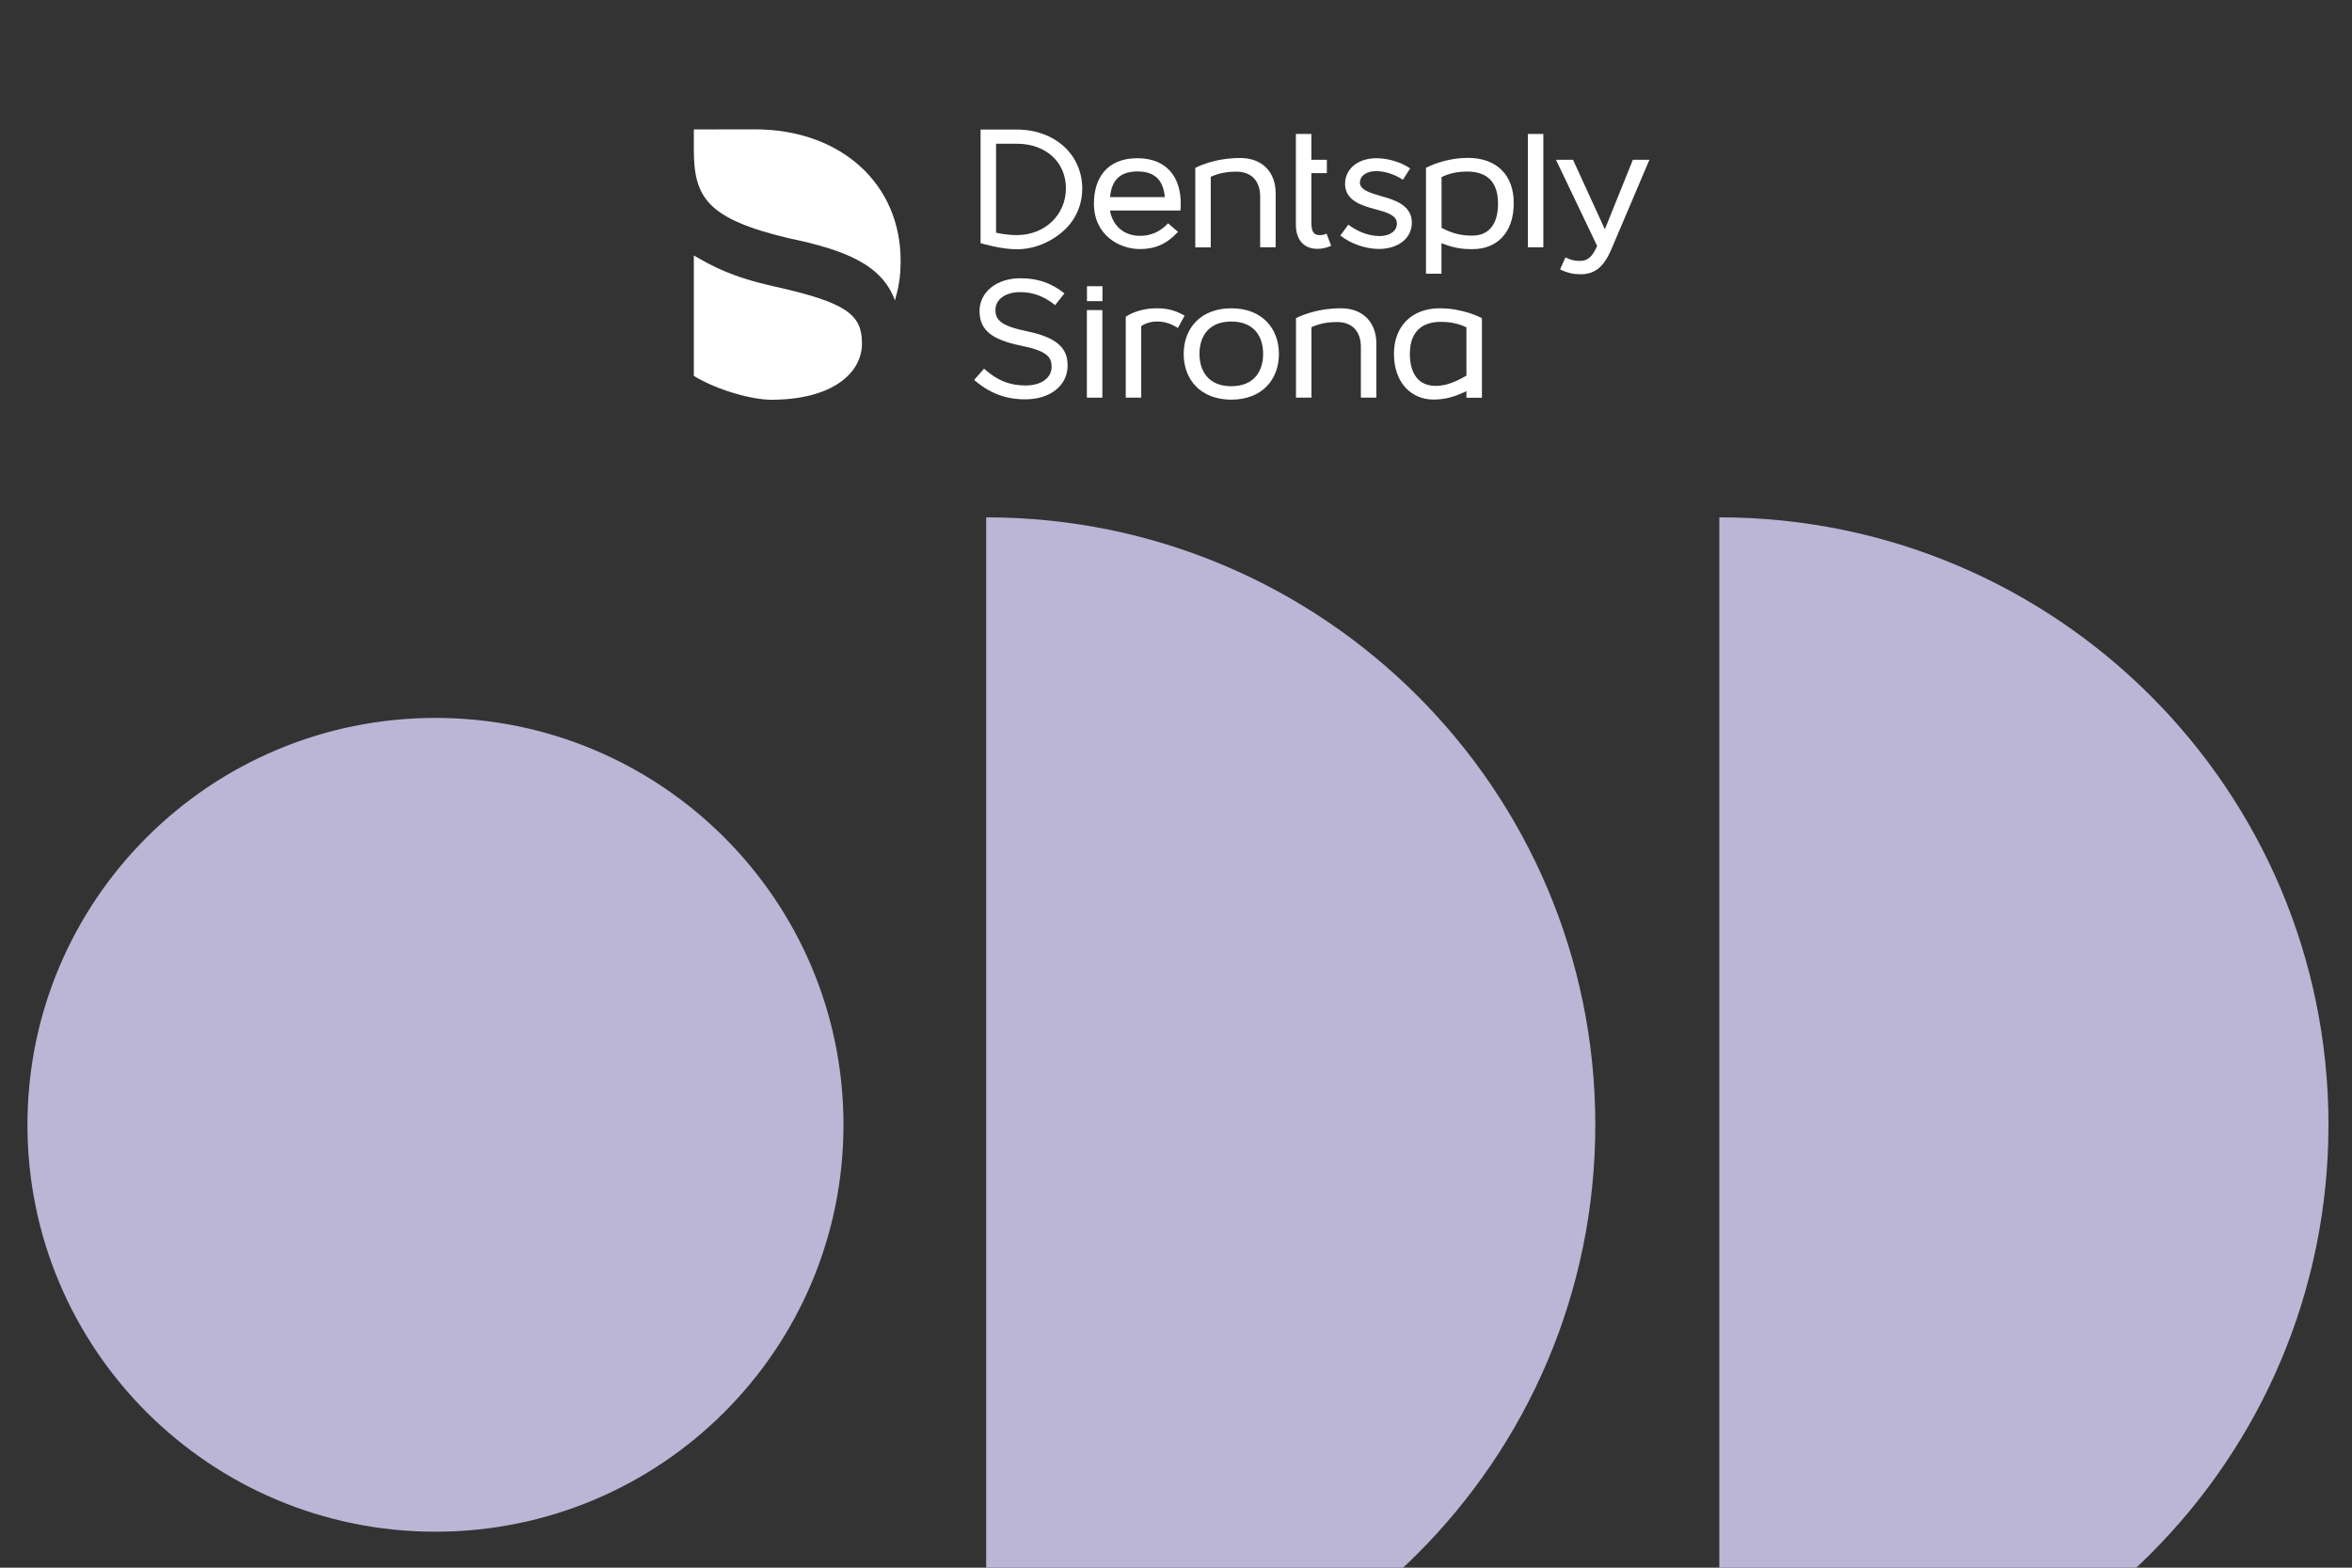 <svg width="600" height="400" viewBox="0 0 600 400" fill="none" xmlns="http://www.w3.org/2000/svg">
<rect x="0" y="0" width="600" height="400" fill="#333333" stroke="none"/>
<path d="M111.086 183.178C53.601 183.178 7 229.661 7 287C7 344.338 53.601 390.822 111.086 390.822C168.572 390.822 215.173 344.339 215.173 287C215.173 229.662 168.572 183.178 111.086 183.178ZM438.605 132V442C524.427 442 594 372.605 594 287C594 201.396 524.428 132 438.605 132ZM251.573 132L251.573 442C337.395 442 406.968 372.605 406.968 287C406.968 201.396 337.396 132 251.573 132Z" fill="#BBB5D6"/>
<path d="M367.264 78.661C360.196 78.661 355.6 83.216 355.6 90.263C355.6 93.774 356.595 96.721 358.476 98.838C360.276 100.821 362.803 101.946 365.624 101.946C368.5 101.946 370.784 101.384 374.089 99.803V101.491H378.04V81.206C377.69 80.965 373.203 78.661 367.264 78.661ZM374.089 95.837C371.08 97.605 368.661 98.463 366.242 98.463C364.146 98.463 362.507 97.739 361.378 96.346C360.25 94.953 359.658 92.862 359.658 90.317C359.658 83.537 363.985 82.117 367.586 82.117C371.214 82.117 373.471 83.216 374.089 83.537V95.837Z" fill="white"/>
<path d="M262.108 84.556C255.202 83.135 253.938 81.581 253.938 79.062C253.938 76.383 256.518 74.534 260.227 74.534C263.425 74.534 266.247 75.525 269.176 77.857L271.541 74.856C268.128 72.149 264.661 70.997 260.307 70.997C254.261 70.997 249.881 74.507 249.881 79.357C249.881 81.876 250.714 83.725 252.514 85.145C254.153 86.431 256.68 87.423 260.469 88.2C267.08 89.54 268.262 91.067 268.262 93.586C268.262 96.453 265.602 98.356 261.651 98.356C257.647 98.356 254.422 97.123 251.036 94.068L248.51 96.936C252.434 100.365 256.626 101.893 261.517 101.893C264.607 101.893 267.295 101.089 269.256 99.561C271.272 97.981 272.347 95.81 272.347 93.238C272.401 88.656 269.31 86.056 262.108 84.556Z" fill="white"/>
<path d="M277.291 76.838H281.242V73.033H277.291V76.838Z" fill="white"/>
<path d="M277.265 101.464H281.215V79.116H277.265V101.464Z" fill="white"/>
<path d="M314.108 78.661C306.288 78.661 301.961 83.779 301.961 90.317C301.961 96.855 306.288 101.973 314.108 101.973C321.928 101.973 326.255 96.855 326.255 90.317C326.255 83.779 321.928 78.661 314.108 78.661ZM314.108 98.543C308.465 98.543 305.992 94.899 305.992 90.29C305.992 85.681 308.465 82.037 314.108 82.037C319.751 82.037 322.224 85.681 322.224 90.29C322.224 94.899 319.751 98.543 314.108 98.543Z" fill="white"/>
<path d="M271.433 37.395C268.396 34.608 264.124 33.054 259.394 33.054H250.149V62.047C250.364 62.101 255.309 63.601 259.394 63.601C263.694 63.601 268.074 61.859 271.406 58.805C274.416 56.072 276.082 52.266 276.082 48.113C276.082 43.96 274.443 40.155 271.433 37.395ZM259.394 59.984C257.002 59.984 254.852 59.555 254.1 59.367V36.671H259.394C266.757 36.671 271.917 41.334 271.917 48.033C271.917 54.839 266.542 59.984 259.394 59.984Z" fill="white"/>
<path d="M323.03 42.807C321.444 41.173 319.133 40.315 316.392 40.315C309.54 40.315 305.105 42.754 304.917 42.834V63.119H308.868V45.112C310.883 44.201 312.899 43.799 315.425 43.799C317.306 43.799 318.838 44.388 319.886 45.487C320.907 46.586 321.471 48.167 321.471 50.096V63.092H325.422V49.292C325.422 46.639 324.589 44.388 323.03 42.807Z" fill="white"/>
<path d="M383.038 43.343C381.023 41.36 378.094 40.288 374.546 40.288C368.634 40.288 364.415 42.513 363.77 42.807V69.845H367.72V62.047C370.676 63.199 372.692 63.574 375.594 63.574C382.125 63.574 386.156 59.099 386.156 51.918C386.182 48.327 385.107 45.353 383.038 43.343ZM375.594 60.118C373.068 60.118 370.811 59.742 367.747 58.135V45.192C368.365 44.871 370.623 43.772 374.251 43.772C379.491 43.772 382.151 46.532 382.151 51.972C382.151 57.197 379.813 60.118 375.594 60.118Z" fill="white"/>
<path d="M389.757 63.092H393.707V34.179H389.757V63.092Z" fill="white"/>
<path d="M416.549 40.771L409.401 58.51L401.285 40.771H396.932L407.439 62.77L407.412 62.824C406.176 65.557 404.994 66.576 403.059 66.576C401.688 66.576 400.667 66.361 399.35 65.665L397.98 68.746C399.888 69.657 401.393 69.979 403.193 69.979C406.821 69.979 409.105 68.156 411.04 63.655L420.768 40.771H416.549Z" fill="white"/>
<path d="M330.581 34.179V57.277C330.581 59.501 331.2 61.163 332.409 62.235C333.591 63.28 335.016 63.494 336.037 63.494C337.273 63.494 338.428 63.226 339.584 62.717L338.402 59.608C337.864 59.877 337.38 59.984 336.897 59.984C335.849 59.984 334.532 59.984 334.532 56.849V44.174H338.482V40.771H334.532V34.179H330.581Z" fill="white"/>
<path d="M295.135 78.661C290.191 78.661 287.369 80.67 287.181 80.831V101.464H291.131V83.216C292.233 82.439 293.684 82.037 295.135 82.037C297.554 82.037 298.978 82.814 300.483 83.671L302.203 80.536C300.053 79.357 298.199 78.661 295.135 78.661Z" fill="white"/>
<path d="M301.128 53.713H283.15C283.849 57.652 286.751 60.171 290.809 60.171C293.55 60.171 295.915 59.18 297.984 56.983L300.51 59.153C297.715 62.208 294.732 63.548 290.809 63.548C285.515 63.548 279.065 59.984 279.065 51.945C279.065 45.514 282.344 40.369 290.137 40.369C297.903 40.369 301.316 45.541 301.209 52.186C301.209 52.481 301.182 53.312 301.128 53.713ZM283.177 50.283H297.151C296.802 46.505 295.082 43.745 290.164 43.745C285.246 43.745 283.526 46.505 283.177 50.283Z" fill="white"/>
<path d="M348.721 81.153C347.135 79.518 344.824 78.661 342.083 78.661C335.231 78.661 330.796 81.099 330.608 81.179V101.464H334.559V83.484C336.574 82.573 338.59 82.171 341.116 82.171C342.997 82.171 344.529 82.76 345.577 83.859C346.598 84.958 347.162 86.539 347.162 88.468V101.464H351.113V87.664C351.113 84.984 350.28 82.76 348.721 81.153Z" fill="white"/>
<path d="M352.51 50.096C349.635 49.265 346.92 48.461 346.92 46.639C346.92 44.817 348.613 43.665 351.059 43.665C353.155 43.665 355.681 44.415 357.885 45.862L359.739 42.968C357.294 41.307 353.961 40.369 351.166 40.369C346.437 40.369 343.131 43.022 343.131 46.961C343.131 51.275 347.619 52.508 350.871 53.392C353.881 54.196 356.353 54.946 356.353 57.036C356.353 58.939 354.579 60.225 351.919 60.225C349.339 60.225 346.517 59.233 343.964 57.331L341.922 60.091C344.609 62.235 348.425 63.521 351.758 63.521C354.096 63.521 356.192 62.878 357.697 61.752C359.309 60.52 360.169 58.778 360.169 56.715C360.115 52.266 355.547 50.953 352.51 50.096Z" fill="white"/>
<path d="M192.56 33C192.613 33 177 33.027 177 33.027V38.225C177 50.444 180.494 55.83 201.105 60.761C215.456 63.762 224.969 67.433 228.301 76.678C229.161 73.489 229.726 71.131 229.752 66.736C229.86 46.88 214.461 33 192.56 33Z" fill="white"/>
<path d="M219.89 87.637C219.89 80.268 216.02 77.214 197.504 73.087C186.164 70.541 181.542 67.781 177 65.182V95.917C183.208 99.695 192.076 102 196.725 102C212.339 102 219.89 95.194 219.89 87.637Z" fill="white"/>
</svg>
